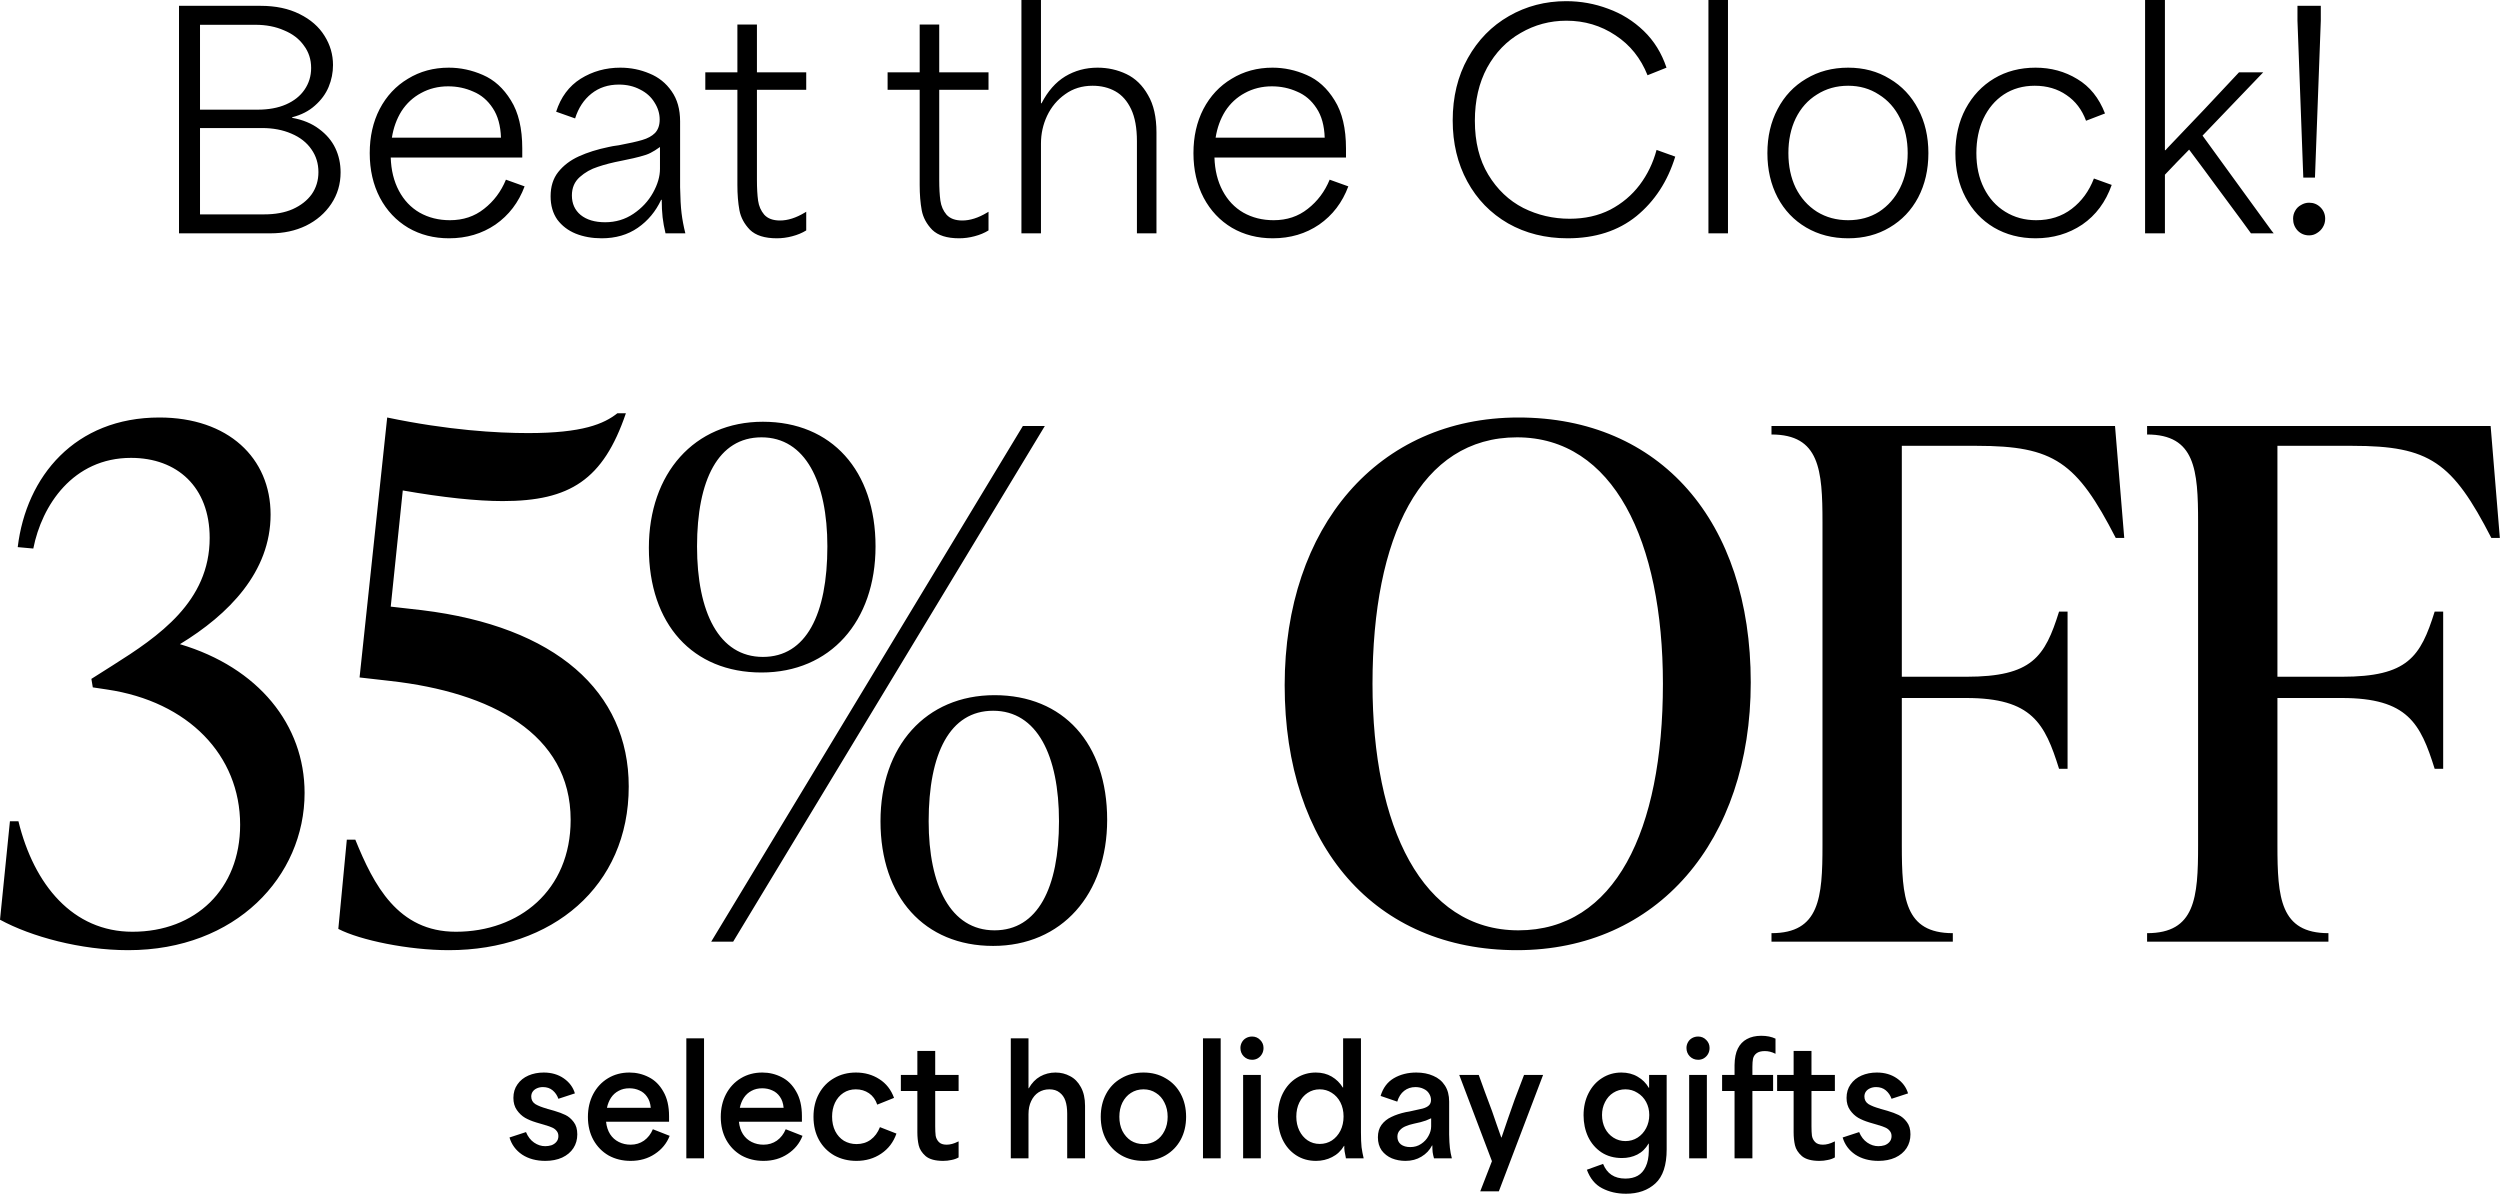 <svg width="300" height="144" viewBox="0 0 300 144" fill="none" xmlns="http://www.w3.org/2000/svg">
<path d="M21.481 0.7H31.281C33.077 0.7 34.629 1.027 35.936 1.68C37.266 2.333 38.269 3.208 38.946 4.305C39.622 5.378 39.961 6.545 39.961 7.805C39.961 8.715 39.786 9.59 39.436 10.43C39.086 11.27 38.537 12.017 37.791 12.67C37.067 13.323 36.157 13.79 35.061 14.07V14.14C36.344 14.373 37.417 14.817 38.281 15.47C39.167 16.123 39.821 16.893 40.241 17.78C40.661 18.667 40.871 19.635 40.871 20.685C40.871 22.085 40.497 23.345 39.751 24.465C39.004 25.585 37.989 26.46 36.706 27.09C35.446 27.697 34.034 28 32.471 28H21.481V0.7ZM24.001 25.725C25.727 25.725 27.011 25.725 27.851 25.725C28.714 25.725 29.997 25.725 31.701 25.725C33.031 25.725 34.174 25.515 35.131 25.095C36.111 24.652 36.869 24.057 37.406 23.31C37.942 22.54 38.211 21.653 38.211 20.65C38.211 19.623 37.931 18.713 37.371 17.92C36.811 17.103 36.006 16.473 34.956 16.03C33.929 15.587 32.762 15.365 31.456 15.365C29.752 15.365 28.492 15.365 27.676 15.365C26.882 15.365 25.657 15.365 24.001 15.365C24.001 17.722 24.001 19.472 24.001 20.615C24.001 21.735 24.001 23.438 24.001 25.725ZM24.001 13.16C25.564 13.16 26.719 13.16 27.466 13.16C28.236 13.16 29.379 13.16 30.896 13.16C32.226 13.16 33.369 12.95 34.326 12.53C35.282 12.11 36.017 11.527 36.531 10.78C37.067 10.01 37.336 9.135 37.336 8.155C37.336 7.128 37.044 6.23 36.461 5.46C35.901 4.667 35.107 4.06 34.081 3.64C33.077 3.197 31.934 2.975 30.651 2.975H29.811C28.481 2.975 27.501 2.975 26.871 2.975C26.241 2.975 25.284 2.975 24.001 2.975C24.001 5.285 24.001 7 24.001 8.12C24.001 9.24 24.001 10.92 24.001 13.16ZM53.887 28.595C52.067 28.595 50.434 28.175 48.987 27.335C47.54 26.472 46.408 25.27 45.592 23.73C44.775 22.167 44.367 20.382 44.367 18.375C44.367 16.392 44.764 14.63 45.557 13.09C46.373 11.527 47.505 10.313 48.952 9.45C50.398 8.563 52.032 8.12 53.852 8.12C55.252 8.12 56.617 8.412 57.947 8.995C59.3 9.578 60.42 10.593 61.307 12.04C62.217 13.487 62.672 15.412 62.672 17.815V18.9H46.887C46.934 20.417 47.26 21.747 47.867 22.89C48.474 24.033 49.302 24.908 50.352 25.515C51.425 26.122 52.639 26.425 53.992 26.425C55.578 26.425 56.944 25.97 58.087 25.06C59.254 24.15 60.129 22.983 60.712 21.56L62.952 22.365C62.228 24.302 61.062 25.83 59.452 26.95C57.842 28.047 55.987 28.595 53.887 28.595ZM60.117 16.52C60.07 15.073 59.743 13.895 59.137 12.985C58.53 12.052 57.748 11.387 56.792 10.99C55.858 10.57 54.855 10.36 53.782 10.36C52.592 10.36 51.507 10.628 50.527 11.165C49.57 11.678 48.788 12.402 48.182 13.335C47.599 14.268 47.214 15.33 47.027 16.52H60.117ZM72.197 28.595C71.053 28.595 70.015 28.408 69.082 28.035C68.172 27.662 67.437 27.102 66.877 26.355C66.34 25.585 66.072 24.652 66.072 23.555C66.072 22.388 66.375 21.42 66.982 20.65C67.612 19.857 68.44 19.227 69.467 18.76C70.493 18.293 71.683 17.92 73.037 17.64C73.317 17.57 73.725 17.5 74.262 17.43C75.498 17.197 76.432 16.987 77.062 16.8C77.715 16.613 78.228 16.333 78.602 15.96C78.975 15.563 79.162 15.027 79.162 14.35C79.162 13.627 78.952 12.938 78.532 12.285C78.135 11.632 77.563 11.118 76.817 10.745C76.07 10.348 75.218 10.15 74.262 10.15C72.978 10.15 71.882 10.512 70.972 11.235C70.062 11.958 69.408 12.95 69.012 14.21L66.737 13.405C67.297 11.655 68.277 10.337 69.677 9.45C71.1 8.563 72.687 8.12 74.437 8.12C75.673 8.12 76.84 8.353 77.937 8.82C79.033 9.263 79.92 9.975 80.597 10.955C81.273 11.912 81.612 13.113 81.612 14.56V21.945C81.612 22.108 81.612 22.283 81.612 22.47C81.635 23.777 81.693 24.815 81.787 25.585C81.88 26.355 82.032 27.16 82.242 28H79.862C79.698 27.323 79.582 26.682 79.512 26.075C79.442 25.445 79.407 24.745 79.407 23.975H79.337C78.683 25.375 77.75 26.495 76.537 27.335C75.323 28.175 73.877 28.595 72.197 28.595ZM72.617 26.67C73.877 26.67 75.008 26.332 76.012 25.655C77.015 24.978 77.797 24.138 78.357 23.135C78.917 22.132 79.197 21.175 79.197 20.265V17.64C78.777 17.943 78.403 18.177 78.077 18.34C77.773 18.503 77.342 18.655 76.782 18.795C76.478 18.888 75.755 19.052 74.612 19.285C73.515 19.495 72.558 19.74 71.742 20.02C70.925 20.277 70.202 20.685 69.572 21.245C68.942 21.805 68.627 22.54 68.627 23.45C68.627 24.43 68.977 25.212 69.677 25.795C70.4 26.378 71.38 26.67 72.617 26.67ZM93.212 28.595C91.765 28.595 90.692 28.257 89.992 27.58C89.315 26.88 88.895 26.098 88.732 25.235C88.569 24.348 88.487 23.333 88.487 22.19C88.487 19.623 88.487 17.71 88.487 16.45C88.487 15.19 88.487 13.3 88.487 10.78C87.624 10.78 86.97 10.78 86.527 10.78C86.107 10.78 85.477 10.78 84.637 10.78V8.68C85.5 8.68 86.142 8.68 86.562 8.68C87.005 8.68 87.647 8.68 88.487 8.68C88.487 7.513 88.487 6.638 88.487 6.055C88.487 5.472 88.487 4.608 88.487 3.465C88.487 3.278 88.487 3.103 88.487 2.94H90.832C90.832 3.197 90.832 3.465 90.832 3.745C90.832 4.865 90.832 5.705 90.832 6.265C90.832 6.802 90.832 7.607 90.832 8.68C92.185 8.68 93.189 8.68 93.842 8.68C94.495 8.68 95.463 8.68 96.747 8.68V10.78C95.417 10.78 94.425 10.78 93.772 10.78C93.118 10.78 92.138 10.78 90.832 10.78C90.832 12.203 90.832 13.265 90.832 13.965C90.832 14.642 90.832 15.668 90.832 17.045C90.832 18.072 90.832 18.83 90.832 19.32C90.832 19.81 90.832 20.545 90.832 21.525V21.595C90.832 22.575 90.879 23.403 90.972 24.08C91.065 24.733 91.31 25.293 91.707 25.76C92.127 26.227 92.757 26.46 93.597 26.46C94.53 26.46 95.522 26.145 96.572 25.515L96.747 25.41V27.65C96.257 27.953 95.697 28.187 95.067 28.35C94.46 28.513 93.842 28.595 93.212 28.595ZM115.087 28.595C113.64 28.595 112.567 28.257 111.867 27.58C111.19 26.88 110.77 26.098 110.607 25.235C110.443 24.348 110.362 23.333 110.362 22.19C110.362 19.623 110.362 17.71 110.362 16.45C110.362 15.19 110.362 13.3 110.362 10.78C109.498 10.78 108.845 10.78 108.402 10.78C107.982 10.78 107.352 10.78 106.512 10.78V8.68C107.375 8.68 108.017 8.68 108.437 8.68C108.88 8.68 109.522 8.68 110.362 8.68C110.362 7.513 110.362 6.638 110.362 6.055C110.362 5.472 110.362 4.608 110.362 3.465C110.362 3.278 110.362 3.103 110.362 2.94H112.707C112.707 3.197 112.707 3.465 112.707 3.745C112.707 4.865 112.707 5.705 112.707 6.265C112.707 6.802 112.707 7.607 112.707 8.68C114.06 8.68 115.063 8.68 115.717 8.68C116.37 8.68 117.338 8.68 118.622 8.68V10.78C117.292 10.78 116.3 10.78 115.647 10.78C114.993 10.78 114.013 10.78 112.707 10.78C112.707 12.203 112.707 13.265 112.707 13.965C112.707 14.642 112.707 15.668 112.707 17.045C112.707 18.072 112.707 18.83 112.707 19.32C112.707 19.81 112.707 20.545 112.707 21.525V21.595C112.707 22.575 112.753 23.403 112.847 24.08C112.94 24.733 113.185 25.293 113.582 25.76C114.002 26.227 114.632 26.46 115.472 26.46C116.405 26.46 117.397 26.145 118.447 25.515L118.622 25.41V27.65C118.132 27.953 117.572 28.187 116.942 28.35C116.335 28.513 115.717 28.595 115.087 28.595ZM122.571 -4.17233e-07H124.916C124.916 0.35 124.916 0.7 124.916 1.05C124.916 3.617 124.916 5.53 124.916 6.79C124.916 8.027 124.916 9.893 124.916 12.39H124.986C125.733 10.943 126.678 9.87 127.821 9.17C128.988 8.47 130.283 8.12 131.706 8.12C132.943 8.12 134.098 8.377 135.171 8.89C136.244 9.403 137.108 10.243 137.761 11.41C138.438 12.553 138.776 14.047 138.776 15.89V28H136.431V16.94C136.431 15.353 136.198 14.07 135.731 13.09C135.264 12.11 134.634 11.398 133.841 10.955C133.048 10.512 132.138 10.29 131.111 10.29C129.851 10.29 128.754 10.628 127.821 11.305C126.888 11.958 126.164 12.822 125.651 13.895C125.161 14.945 124.916 16.053 124.916 17.22V28H122.571V-4.17233e-07ZM152.734 28.595C150.914 28.595 149.281 28.175 147.834 27.335C146.388 26.472 145.256 25.27 144.439 23.73C143.623 22.167 143.214 20.382 143.214 18.375C143.214 16.392 143.611 14.63 144.404 13.09C145.221 11.527 146.353 10.313 147.799 9.45C149.246 8.563 150.879 8.12 152.699 8.12C154.099 8.12 155.464 8.412 156.794 8.995C158.148 9.578 159.268 10.593 160.154 12.04C161.064 13.487 161.519 15.412 161.519 17.815V18.9H145.734C145.781 20.417 146.108 21.747 146.714 22.89C147.321 24.033 148.149 24.908 149.199 25.515C150.273 26.122 151.486 26.425 152.839 26.425C154.426 26.425 155.791 25.97 156.934 25.06C158.101 24.15 158.976 22.983 159.559 21.56L161.799 22.365C161.076 24.302 159.909 25.83 158.299 26.95C156.689 28.047 154.834 28.595 152.734 28.595ZM158.964 16.52C158.918 15.073 158.591 13.895 157.984 12.985C157.378 12.052 156.596 11.387 155.639 10.99C154.706 10.57 153.703 10.36 152.629 10.36C151.439 10.36 150.354 10.628 149.374 11.165C148.418 11.678 147.636 12.402 147.029 13.335C146.446 14.268 146.061 15.33 145.874 16.52H158.964ZM188.114 28.595C185.454 28.595 183.074 28 180.974 26.81C178.874 25.597 177.24 23.917 176.074 21.77C174.907 19.623 174.324 17.185 174.324 14.455C174.324 11.632 174.93 9.135 176.144 6.965C177.357 4.795 179.002 3.115 181.079 1.925C183.155 0.735 185.442 0.14 187.939 0.14C189.689 0.14 191.369 0.443 192.979 1.05C194.589 1.633 196.012 2.52 197.249 3.71C198.485 4.9 199.395 6.37 199.979 8.12L197.704 9.03C196.887 6.977 195.604 5.378 193.854 4.235C192.104 3.068 190.144 2.485 187.974 2.485C185.99 2.485 184.159 2.975 182.479 3.955C180.799 4.912 179.457 6.3 178.454 8.12C177.474 9.94 176.984 12.063 176.984 14.49C176.984 17.033 177.52 19.192 178.594 20.965C179.667 22.738 181.067 24.068 182.794 24.955C184.52 25.818 186.375 26.25 188.359 26.25C190.179 26.25 191.8 25.888 193.224 25.165C194.647 24.418 195.825 23.427 196.759 22.19C197.692 20.953 198.369 19.553 198.789 17.99L201.029 18.795C200.119 21.758 198.567 24.138 196.374 25.935C194.18 27.708 191.427 28.595 188.114 28.595ZM205.012 -4.17233e-07H207.357V28H205.012V-4.17233e-07ZM221.782 28.595C219.892 28.595 218.212 28.163 216.742 27.3C215.272 26.437 214.128 25.235 213.312 23.695C212.495 22.132 212.087 20.358 212.087 18.375C212.087 16.392 212.495 14.63 213.312 13.09C214.128 11.527 215.272 10.313 216.742 9.45C218.212 8.563 219.892 8.12 221.782 8.12C223.648 8.12 225.305 8.563 226.752 9.45C228.222 10.313 229.365 11.527 230.182 13.09C230.998 14.63 231.407 16.392 231.407 18.375C231.407 20.358 230.998 22.132 230.182 23.695C229.365 25.235 228.222 26.437 226.752 27.3C225.305 28.163 223.648 28.595 221.782 28.595ZM221.782 26.425C223.182 26.425 224.418 26.087 225.492 25.41C226.565 24.71 227.405 23.753 228.012 22.54C228.618 21.327 228.922 19.938 228.922 18.375C228.922 16.812 228.618 15.423 228.012 14.21C227.405 12.973 226.553 12.017 225.457 11.34C224.383 10.64 223.158 10.29 221.782 10.29C220.382 10.29 219.133 10.64 218.037 11.34C216.94 12.017 216.088 12.973 215.482 14.21C214.898 15.423 214.607 16.812 214.607 18.375C214.607 19.938 214.898 21.327 215.482 22.54C216.088 23.753 216.94 24.71 218.037 25.41C219.133 26.087 220.382 26.425 221.782 26.425ZM244.27 28.595C242.403 28.595 240.735 28.163 239.265 27.3C237.818 26.437 236.687 25.235 235.87 23.695C235.053 22.155 234.645 20.382 234.645 18.375C234.645 16.368 235.053 14.595 235.87 13.055C236.71 11.492 237.853 10.278 239.3 9.415C240.747 8.552 242.403 8.12 244.27 8.12C246.113 8.12 247.782 8.575 249.275 9.485C250.768 10.372 251.877 11.748 252.6 13.615L250.325 14.49C249.835 13.16 249.053 12.133 247.98 11.41C246.907 10.663 245.635 10.29 244.165 10.29C242.765 10.29 241.528 10.64 240.455 11.34C239.405 12.04 238.588 13.008 238.005 14.245C237.445 15.458 237.165 16.835 237.165 18.375C237.165 19.962 237.468 21.362 238.075 22.575C238.682 23.788 239.533 24.733 240.63 25.41C241.727 26.087 242.963 26.425 244.34 26.425C245.997 26.425 247.42 25.97 248.61 25.06C249.8 24.15 250.687 22.937 251.27 21.42L253.405 22.19C252.682 24.243 251.503 25.83 249.87 26.95C248.237 28.047 246.37 28.595 244.27 28.595ZM257.41 -4.17233e-07H259.79V1.33C259.79 5.11 259.79 7.922 259.79 9.765C259.79 11.585 259.79 14.338 259.79 18.025H259.86L260.175 17.675C262.042 15.715 263.477 14.21 264.48 13.16C265.483 12.087 266.883 10.593 268.68 8.68H271.585L264.305 16.275C266.172 18.842 267.56 20.755 268.47 22.015C269.38 23.275 270.745 25.153 272.565 27.65L272.845 28H270.115L268.995 26.46C267.572 24.523 266.51 23.088 265.81 22.155C265.133 21.222 264.095 19.822 262.695 17.955C262.042 18.632 261.552 19.133 261.225 19.46C260.898 19.787 260.42 20.288 259.79 20.965C259.79 22.575 259.79 23.765 259.79 24.535C259.79 25.282 259.79 26.437 259.79 28H257.41V-4.17233e-07ZM275.696 2.485V0.7H278.496V2.485L277.796 21.315H276.396L275.696 2.485ZM277.096 28.245C276.559 28.245 276.104 28.058 275.731 27.685C275.358 27.288 275.171 26.81 275.171 26.25C275.171 25.9 275.253 25.585 275.416 25.305C275.579 25.002 275.813 24.768 276.116 24.605C276.419 24.418 276.746 24.325 277.096 24.325C277.633 24.325 278.088 24.512 278.461 24.885C278.834 25.258 279.021 25.713 279.021 26.25C279.021 26.623 278.928 26.962 278.741 27.265C278.578 27.545 278.344 27.778 278.041 27.965C277.761 28.152 277.446 28.245 277.096 28.245ZM21.591 77.3C31.026 80.105 36.551 86.99 36.551 95.15C36.551 105.18 28.306 114.02 15.386 114.02C9.691 114.02 3.741 112.405 0.001 110.365L1.191 98.55H2.211C4.081 106.2 8.756 111.81 15.896 111.81C23.461 111.81 28.816 106.71 28.816 98.975C28.816 90.645 22.611 84.185 12.836 82.74L11.136 82.485L10.966 81.465L13.516 79.85C19.041 76.365 25.161 72.2 25.161 64.55C25.161 58.43 21.251 54.945 15.726 54.945C8.756 54.945 5.016 60.64 3.996 65.825L2.126 65.655C3.146 57.155 9.011 50.1 19.126 50.1C27.371 50.1 32.471 54.945 32.471 61.745C32.471 68.63 27.456 73.73 21.591 77.3ZM46.888 72.795L50.628 73.22C66.693 75.175 75.448 82.995 75.448 94.385C75.448 106.37 66.268 114.02 53.858 114.02C49.013 114.02 43.233 112.83 40.598 111.47L41.618 100.76H42.638C44.848 106.2 47.738 111.81 54.708 111.81C62.273 111.81 68.478 106.88 68.478 98.38C68.478 88.01 58.873 83.08 46.888 81.72L43.148 81.295L46.463 50.1C53.773 51.63 59.638 51.97 63.378 51.97C69.923 51.97 72.473 50.865 74.088 49.59H75.108C72.388 57.58 68.393 60.13 60.318 60.13C57.258 60.13 53.178 59.705 48.333 58.855L46.888 72.795ZM91.379 80.7C83.134 80.7 77.864 74.92 77.864 65.74C77.864 56.815 83.304 50.61 91.549 50.61C99.794 50.61 105.064 56.475 105.064 65.57C105.064 74.58 99.624 80.7 91.379 80.7ZM87.979 113H85.344L122.744 51.12H125.379L87.979 113ZM91.549 78.83C96.734 78.83 99.284 73.73 99.284 65.57C99.284 57.835 96.649 52.48 91.379 52.48C86.194 52.48 83.644 57.58 83.644 65.57C83.644 73.475 86.279 78.83 91.549 78.83ZM119.174 113.51C110.929 113.51 105.659 107.645 105.659 98.55C105.659 89.54 111.099 83.42 119.344 83.42C127.589 83.42 132.859 89.2 132.859 98.38C132.859 107.305 127.419 113.51 119.174 113.51ZM119.344 111.64C124.529 111.64 127.079 106.54 127.079 98.55C127.079 90.645 124.444 85.29 119.174 85.29C113.989 85.29 111.439 90.39 111.439 98.55C111.439 106.285 114.074 111.64 119.344 111.64ZM182.04 114.02C165.04 114.02 154.16 101.61 154.16 82.23C154.16 63.19 165.38 50.1 182.21 50.1C199.21 50.1 210.09 62.51 210.09 81.89C210.09 100.93 198.87 114.02 182.04 114.02ZM182.21 111.64C193.77 111.64 199.55 99.74 199.55 82.06C199.55 64.89 193.6 52.48 182.04 52.48C170.48 52.48 164.7 64.38 164.7 82.06C164.7 99.23 170.65 111.64 182.21 111.64ZM212.578 51.12H253.803L254.908 64.55H253.888C249.213 55.455 246.493 53.5 237.228 53.5H228.218V81.21H235.953C243.858 81.21 245.388 78.83 247.088 73.39H248.108V92.26H247.088C245.388 86.82 243.858 83.76 235.953 83.76H228.218V101.44C228.218 107.73 228.558 111.98 234.338 111.98V113H212.578V111.98C218.358 111.98 218.698 107.73 218.698 101.44V62.68C218.698 56.39 218.358 52.14 212.578 52.14V51.12ZM257.651 51.12H298.876L299.981 64.55H298.961C294.286 55.455 291.566 53.5 282.301 53.5H273.291V81.21H281.026C288.931 81.21 290.461 78.83 292.161 73.39H293.181V92.26H292.161C290.461 86.82 288.931 83.76 281.026 83.76H273.291V101.44C273.291 107.73 273.631 111.98 279.411 111.98V113H257.651V111.98C263.431 111.98 263.771 107.73 263.771 101.44V62.68C263.771 56.39 263.431 52.14 257.651 52.14V51.12ZM65.442 139.306C64.35 139.306 63.419 139.054 62.651 138.55C61.895 138.034 61.392 137.35 61.139 136.498L63.12 135.85C63.347 136.402 63.672 136.822 64.091 137.11C64.511 137.398 64.956 137.542 65.424 137.542C65.675 137.542 65.921 137.506 66.162 137.434C66.401 137.35 66.6 137.218 66.755 137.038C66.924 136.846 67.007 136.612 67.007 136.336C67.007 136.084 66.936 135.874 66.791 135.706C66.659 135.538 66.486 135.406 66.269 135.31C66.053 135.214 65.79 135.118 65.478 135.022C65.454 135.022 65.436 135.022 65.424 135.022C65.424 135.01 65.418 135.004 65.406 135.004L64.362 134.698C64.338 134.686 64.32 134.68 64.308 134.68C63.828 134.536 63.395 134.356 63.011 134.14C62.627 133.912 62.297 133.6 62.022 133.204C61.745 132.808 61.608 132.322 61.608 131.746C61.608 131.122 61.77 130.582 62.093 130.126C62.417 129.658 62.855 129.304 63.407 129.064C63.959 128.824 64.572 128.704 65.243 128.704C66.18 128.704 66.984 128.938 67.656 129.406C68.328 129.874 68.772 130.474 68.987 131.206L67.007 131.854C66.864 131.446 66.635 131.11 66.323 130.846C66.011 130.582 65.621 130.45 65.153 130.45C64.889 130.45 64.65 130.498 64.433 130.594C64.218 130.69 64.049 130.822 63.929 130.99C63.809 131.158 63.749 131.356 63.749 131.584C63.749 131.98 63.917 132.286 64.254 132.502C64.602 132.706 65.064 132.886 65.639 133.042C65.651 133.054 65.657 133.06 65.657 133.06C65.657 133.06 65.663 133.06 65.675 133.06L66.504 133.294C66.528 133.294 66.546 133.3 66.558 133.312C67.049 133.456 67.481 133.618 67.853 133.798C68.225 133.978 68.555 134.26 68.844 134.644C69.132 135.016 69.275 135.508 69.275 136.12C69.275 136.744 69.12 137.296 68.808 137.776C68.496 138.256 68.046 138.634 67.457 138.91C66.87 139.174 66.198 139.306 65.442 139.306ZM75.679 139.306C74.695 139.306 73.813 139.09 73.033 138.658C72.265 138.214 71.659 137.596 71.215 136.804C70.771 136 70.549 135.076 70.549 134.032C70.549 133.012 70.759 132.1 71.179 131.296C71.611 130.48 72.205 129.844 72.961 129.388C73.717 128.932 74.575 128.704 75.535 128.704C76.363 128.704 77.137 128.89 77.857 129.262C78.577 129.622 79.159 130.198 79.603 130.99C80.059 131.77 80.287 132.754 80.287 133.942V134.608H72.727C72.787 135.184 72.949 135.682 73.213 136.102C73.477 136.51 73.825 136.822 74.257 137.038C74.689 137.254 75.163 137.362 75.679 137.362C76.279 137.362 76.813 137.2 77.281 136.876C77.749 136.54 78.103 136.084 78.343 135.508L80.359 136.3C80.011 137.2 79.417 137.926 78.577 138.478C77.749 139.03 76.783 139.306 75.679 139.306ZM78.091 132.934C78.043 132.394 77.893 131.95 77.641 131.602C77.401 131.254 77.095 131.002 76.723 130.846C76.363 130.678 75.961 130.594 75.517 130.594C75.037 130.594 74.611 130.696 74.239 130.9C73.867 131.092 73.561 131.368 73.321 131.728C73.093 132.076 72.931 132.478 72.835 132.934H78.091ZM82.36 124.6H84.484V139H82.36V124.6ZM91.622 139.306C90.638 139.306 89.756 139.09 88.976 138.658C88.208 138.214 87.602 137.596 87.158 136.804C86.714 136 86.492 135.076 86.492 134.032C86.492 133.012 86.702 132.1 87.122 131.296C87.554 130.48 88.148 129.844 88.904 129.388C89.66 128.932 90.518 128.704 91.478 128.704C92.306 128.704 93.08 128.89 93.8 129.262C94.52 129.622 95.102 130.198 95.546 130.99C96.002 131.77 96.23 132.754 96.23 133.942V134.608H88.67C88.73 135.184 88.892 135.682 89.156 136.102C89.42 136.51 89.768 136.822 90.2 137.038C90.632 137.254 91.106 137.362 91.622 137.362C92.222 137.362 92.756 137.2 93.224 136.876C93.692 136.54 94.046 136.084 94.286 135.508L96.302 136.3C95.954 137.2 95.36 137.926 94.52 138.478C93.692 139.03 92.726 139.306 91.622 139.306ZM94.034 132.934C93.986 132.394 93.836 131.95 93.584 131.602C93.344 131.254 93.038 131.002 92.666 130.846C92.306 130.678 91.904 130.594 91.46 130.594C90.98 130.594 90.554 130.696 90.182 130.9C89.81 131.092 89.504 131.368 89.264 131.728C89.036 132.076 88.874 132.478 88.778 132.934H94.034ZM102.767 139.306C101.795 139.306 100.913 139.09 100.121 138.658C99.341 138.214 98.729 137.596 98.285 136.804C97.841 136 97.619 135.07 97.619 134.014C97.619 132.958 97.841 132.028 98.285 131.224C98.729 130.42 99.335 129.802 100.103 129.37C100.871 128.926 101.741 128.704 102.713 128.704C103.769 128.704 104.705 128.968 105.521 129.496C106.337 130.012 106.925 130.762 107.285 131.746L105.269 132.556C105.065 131.956 104.735 131.5 104.279 131.188C103.823 130.876 103.295 130.72 102.695 130.72C102.131 130.72 101.633 130.864 101.201 131.152C100.769 131.44 100.433 131.836 100.193 132.34C99.965 132.832 99.851 133.384 99.851 133.996C99.851 134.656 99.977 135.238 100.229 135.742C100.481 136.234 100.829 136.618 101.273 136.894C101.729 137.158 102.233 137.29 102.785 137.29C103.433 137.29 103.997 137.116 104.477 136.768C104.969 136.408 105.341 135.904 105.593 135.256L107.573 136.03C107.213 137.062 106.601 137.866 105.737 138.442C104.885 139.018 103.895 139.306 102.767 139.306ZM113.179 139.306C112.231 139.306 111.529 139.114 111.073 138.73C110.629 138.334 110.353 137.902 110.245 137.434C110.137 136.966 110.083 136.444 110.083 135.868C110.083 134.752 110.083 133.924 110.083 133.384C110.083 132.832 110.083 132.01 110.083 130.918C109.639 130.918 109.303 130.918 109.075 130.918C108.859 130.918 108.535 130.918 108.103 130.918V128.992C108.547 128.992 108.877 128.992 109.093 128.992C109.321 128.992 109.651 128.992 110.083 128.992C110.083 128.404 110.083 127.966 110.083 127.678C110.083 127.39 110.083 126.952 110.083 126.364C110.083 126.28 110.083 126.196 110.083 126.112H112.225C112.225 126.244 112.225 126.376 112.225 126.508C112.225 127.072 112.225 127.492 112.225 127.768C112.225 128.032 112.225 128.44 112.225 128.992C112.861 128.992 113.329 128.992 113.629 128.992C113.941 128.992 114.409 128.992 115.033 128.992V130.918C114.397 130.918 113.923 130.918 113.611 130.918C113.299 130.918 112.837 130.918 112.225 130.918C112.225 131.482 112.225 131.896 112.225 132.16C112.225 132.424 112.225 132.826 112.225 133.366C112.225 133.774 112.225 134.074 112.225 134.266C112.225 134.458 112.225 134.746 112.225 135.13V135.166C112.225 135.61 112.243 135.982 112.279 136.282C112.327 136.57 112.453 136.822 112.657 137.038C112.861 137.254 113.173 137.362 113.593 137.362C114.013 137.362 114.463 137.242 114.943 137.002L115.033 136.966V138.892C114.781 139.036 114.493 139.138 114.169 139.198C113.857 139.27 113.527 139.306 113.179 139.306ZM121.295 124.6H123.419C123.419 124.768 123.419 124.942 123.419 125.122C123.419 126.358 123.419 127.282 123.419 127.894C123.419 128.494 123.419 129.394 123.419 130.594H123.455C123.815 129.958 124.271 129.484 124.823 129.172C125.387 128.86 125.999 128.704 126.659 128.704C127.295 128.704 127.877 128.848 128.405 129.136C128.945 129.412 129.377 129.85 129.701 130.45C130.037 131.05 130.205 131.8 130.205 132.7V139H128.063V133.636C128.063 133.024 127.991 132.508 127.847 132.088C127.703 131.668 127.469 131.338 127.145 131.098C126.833 130.846 126.425 130.72 125.921 130.72C125.441 130.72 125.009 130.84 124.625 131.08C124.253 131.32 123.959 131.668 123.743 132.124C123.527 132.568 123.419 133.096 123.419 133.708V139H121.295V124.6ZM137.22 139.306C136.224 139.306 135.336 139.084 134.556 138.64C133.776 138.184 133.17 137.56 132.738 136.768C132.306 135.964 132.09 135.046 132.09 134.014C132.09 132.982 132.306 132.064 132.738 131.26C133.17 130.456 133.776 129.832 134.556 129.388C135.336 128.932 136.224 128.704 137.22 128.704C138.216 128.704 139.098 128.932 139.866 129.388C140.646 129.832 141.252 130.456 141.684 131.26C142.116 132.064 142.332 132.982 142.332 134.014C142.332 135.046 142.116 135.964 141.684 136.768C141.252 137.56 140.646 138.184 139.866 138.64C139.098 139.084 138.216 139.306 137.22 139.306ZM137.22 137.29C137.784 137.29 138.282 137.152 138.714 136.876C139.158 136.588 139.5 136.198 139.74 135.706C139.992 135.214 140.118 134.65 140.118 134.014C140.118 133.378 139.992 132.814 139.74 132.322C139.5 131.818 139.158 131.428 138.714 131.152C138.282 130.864 137.784 130.72 137.22 130.72C136.656 130.72 136.152 130.864 135.708 131.152C135.276 131.428 134.934 131.818 134.682 132.322C134.442 132.814 134.322 133.378 134.322 134.014C134.322 134.65 134.442 135.214 134.682 135.706C134.934 136.198 135.276 136.588 135.708 136.876C136.152 137.152 136.656 137.29 137.22 137.29ZM144.358 124.6H146.482V139H144.358V124.6ZM149.174 128.992H151.298V139H149.174V128.992ZM150.254 127.174C149.858 127.174 149.522 127.036 149.246 126.76C148.982 126.484 148.85 126.148 148.85 125.752C148.85 125.512 148.91 125.284 149.03 125.068C149.15 124.852 149.318 124.684 149.534 124.564C149.75 124.444 149.99 124.384 150.254 124.384C150.638 124.384 150.962 124.522 151.226 124.798C151.49 125.062 151.622 125.38 151.622 125.752C151.622 126.016 151.562 126.256 151.442 126.472C151.322 126.688 151.154 126.862 150.938 126.994C150.734 127.114 150.506 127.174 150.254 127.174ZM157.915 139.306C157.015 139.306 156.217 139.078 155.521 138.622C154.825 138.166 154.285 137.536 153.901 136.732C153.529 135.928 153.343 135.016 153.343 133.996C153.343 132.928 153.541 131.998 153.937 131.206C154.345 130.402 154.897 129.784 155.593 129.352C156.289 128.92 157.057 128.704 157.897 128.704C158.617 128.704 159.253 128.866 159.805 129.19C160.357 129.514 160.801 129.952 161.137 130.504H161.173C161.173 129.184 161.173 128.206 161.173 127.57C161.173 126.934 161.173 125.968 161.173 124.672V124.6H163.315V135.868C163.315 136.636 163.339 137.236 163.387 137.668C163.447 138.1 163.531 138.544 163.639 139H161.515C161.515 138.988 161.509 138.976 161.497 138.964C161.497 138.94 161.497 138.922 161.497 138.91C161.437 138.646 161.389 138.4 161.353 138.172C161.317 137.932 161.305 137.71 161.317 137.506H161.281C160.921 138.106 160.441 138.556 159.841 138.856C159.253 139.156 158.611 139.306 157.915 139.306ZM158.365 137.272C158.905 137.272 159.391 137.134 159.823 136.858C160.255 136.57 160.597 136.18 160.849 135.688C161.101 135.184 161.227 134.614 161.227 133.978C161.227 133.342 161.101 132.778 160.849 132.286C160.597 131.794 160.249 131.41 159.805 131.134C159.373 130.858 158.893 130.72 158.365 130.72C157.825 130.72 157.339 130.864 156.907 131.152C156.487 131.428 156.157 131.812 155.917 132.304C155.677 132.796 155.557 133.36 155.557 133.996C155.557 134.62 155.677 135.178 155.917 135.67C156.157 136.162 156.487 136.552 156.907 136.84C157.339 137.128 157.825 137.272 158.365 137.272ZM168.66 139.306C168.072 139.306 167.526 139.204 167.022 139C166.518 138.784 166.11 138.466 165.798 138.046C165.498 137.614 165.348 137.092 165.348 136.48C165.348 135.88 165.492 135.382 165.78 134.986C166.08 134.578 166.476 134.26 166.968 134.032C167.46 133.792 168.036 133.6 168.696 133.456C168.804 133.432 168.942 133.408 169.11 133.384C169.854 133.228 170.394 133.108 170.73 133.024C171.066 132.928 171.312 132.802 171.468 132.646C171.636 132.49 171.72 132.274 171.72 131.998C171.72 131.722 171.642 131.464 171.486 131.224C171.342 130.984 171.126 130.798 170.838 130.666C170.55 130.522 170.22 130.45 169.848 130.45C169.332 130.45 168.882 130.6 168.498 130.9C168.114 131.2 167.838 131.632 167.67 132.196L165.672 131.512C165.96 130.552 166.488 129.844 167.256 129.388C168.036 128.932 168.936 128.704 169.956 128.704C170.724 128.704 171.402 128.836 171.99 129.1C172.59 129.352 173.058 129.742 173.394 130.27C173.73 130.786 173.898 131.428 173.898 132.196V135.868C173.898 135.952 173.898 136.042 173.898 136.138C173.91 136.81 173.94 137.35 173.988 137.758C174.036 138.166 174.114 138.58 174.222 139H172.08C172.008 138.748 171.954 138.502 171.918 138.262C171.894 138.022 171.882 137.752 171.882 137.452H171.846C171.558 138.016 171.132 138.466 170.568 138.802C170.016 139.138 169.38 139.306 168.66 139.306ZM169.236 137.65C169.728 137.65 170.16 137.524 170.532 137.272C170.916 137.02 171.21 136.702 171.414 136.318C171.63 135.934 171.738 135.55 171.738 135.166V134.194C171.486 134.302 171.276 134.392 171.108 134.464C170.952 134.524 170.736 134.59 170.46 134.662C170.292 134.698 170.028 134.758 169.668 134.842C169.284 134.926 168.954 135.028 168.678 135.148C168.402 135.256 168.168 135.418 167.976 135.634C167.784 135.838 167.688 136.096 167.688 136.408C167.688 136.792 167.826 137.098 168.102 137.326C168.39 137.542 168.768 137.65 169.236 137.65ZM179.033 139.342L175.109 128.992H177.449C177.905 130.276 178.439 131.728 179.051 133.348C179.267 133.948 179.447 134.47 179.591 134.914C179.747 135.358 179.933 135.886 180.149 136.498H180.185C180.449 135.706 180.713 134.932 180.977 134.176C181.241 133.42 181.505 132.67 181.769 131.926C182.081 131.098 182.453 130.12 182.885 128.992H185.171L179.861 142.96H177.629L179.033 139.342ZM195.122 143.248C194.042 143.248 193.082 143.026 192.242 142.582C191.414 142.15 190.808 141.412 190.424 140.368L192.368 139.666C192.608 140.254 192.944 140.692 193.376 140.98C193.82 141.28 194.378 141.43 195.05 141.43C195.626 141.43 196.118 141.316 196.526 141.088C196.934 140.86 197.252 140.5 197.48 140.008C197.72 139.516 197.846 138.88 197.858 138.1C197.858 138.04 197.858 137.98 197.858 137.92V137.83C197.858 137.698 197.858 137.602 197.858 137.542C197.858 137.47 197.858 137.368 197.858 137.236H197.822C197.486 137.824 197.036 138.262 196.472 138.55C195.92 138.826 195.308 138.964 194.636 138.964C193.688 138.964 192.866 138.736 192.17 138.28C191.474 137.812 190.94 137.188 190.568 136.408C190.208 135.628 190.028 134.77 190.028 133.834C190.028 132.85 190.226 131.968 190.622 131.188C191.018 130.408 191.558 129.802 192.242 129.37C192.938 128.926 193.712 128.704 194.564 128.704C195.308 128.704 195.962 128.872 196.526 129.208C197.09 129.532 197.534 129.976 197.858 130.54H197.894C197.894 130.216 197.894 129.976 197.894 129.82C197.894 129.652 197.894 129.412 197.894 129.1C197.894 129.064 197.894 129.028 197.894 128.992H200V137.92C200 139.816 199.55 141.178 198.65 142.006C197.75 142.834 196.574 143.248 195.122 143.248ZM195.05 136.93C195.59 136.93 196.076 136.792 196.508 136.516C196.94 136.24 197.282 135.862 197.534 135.382C197.786 134.902 197.912 134.374 197.912 133.798C197.912 133.222 197.786 132.7 197.534 132.232C197.282 131.764 196.934 131.398 196.49 131.134C196.058 130.858 195.578 130.72 195.05 130.72C194.51 130.72 194.024 130.858 193.592 131.134C193.172 131.398 192.842 131.77 192.602 132.25C192.362 132.718 192.242 133.234 192.242 133.798C192.242 134.386 192.362 134.92 192.602 135.4C192.842 135.868 193.178 136.24 193.61 136.516C194.042 136.792 194.522 136.93 195.05 136.93ZM202.7 128.992H204.824V139H202.7V128.992ZM203.78 127.174C203.384 127.174 203.048 127.036 202.772 126.76C202.508 126.484 202.376 126.148 202.376 125.752C202.376 125.512 202.436 125.284 202.556 125.068C202.676 124.852 202.844 124.684 203.06 124.564C203.276 124.444 203.516 124.384 203.78 124.384C204.164 124.384 204.488 124.522 204.752 124.798C205.016 125.062 205.148 125.38 205.148 125.752C205.148 126.016 205.088 126.256 204.968 126.472C204.848 126.688 204.68 126.862 204.464 126.994C204.26 127.114 204.032 127.174 203.78 127.174ZM208.146 139C208.146 138.664 208.146 138.328 208.146 137.992C208.146 136.384 208.146 135.196 208.146 134.428C208.146 133.648 208.146 132.478 208.146 130.918C207.81 130.918 207.558 130.918 207.39 130.918C207.222 130.918 206.976 130.918 206.652 130.918V128.992C206.988 128.992 207.24 128.992 207.408 128.992C207.576 128.992 207.822 128.992 208.146 128.992C208.146 128.74 208.146 128.554 208.146 128.434C208.146 128.314 208.146 128.134 208.146 127.894C208.146 127.858 208.146 127.828 208.146 127.804C208.158 126.988 208.29 126.328 208.542 125.824C208.794 125.32 209.154 124.942 209.622 124.69C210.102 124.426 210.678 124.294 211.35 124.294C212.01 124.294 212.58 124.408 213.06 124.636V126.454C212.82 126.334 212.598 126.25 212.394 126.202C212.19 126.154 211.986 126.13 211.782 126.13C211.338 126.13 211.002 126.22 210.774 126.4C210.558 126.568 210.42 126.784 210.36 127.048C210.312 127.3 210.288 127.618 210.288 128.002C210.288 128.038 210.288 128.074 210.288 128.11C210.288 128.11 210.288 128.116 210.288 128.128C210.288 128.128 210.288 128.134 210.288 128.146C210.288 128.338 210.288 128.482 210.288 128.578C210.288 128.662 210.288 128.8 210.288 128.992C210.852 128.992 211.266 128.992 211.53 128.992C211.806 128.992 212.22 128.992 212.772 128.992V130.918C212.208 130.918 211.788 130.918 211.512 130.918C211.236 130.918 210.828 130.918 210.288 130.918C210.288 132.754 210.288 134.116 210.288 135.004C210.288 135.88 210.288 137.212 210.288 139H208.146ZM218.331 139.306C217.383 139.306 216.681 139.114 216.225 138.73C215.781 138.334 215.505 137.902 215.397 137.434C215.289 136.966 215.235 136.444 215.235 135.868C215.235 134.752 215.235 133.924 215.235 133.384C215.235 132.832 215.235 132.01 215.235 130.918C214.791 130.918 214.455 130.918 214.227 130.918C214.011 130.918 213.687 130.918 213.255 130.918V128.992C213.699 128.992 214.029 128.992 214.245 128.992C214.473 128.992 214.803 128.992 215.235 128.992C215.235 128.404 215.235 127.966 215.235 127.678C215.235 127.39 215.235 126.952 215.235 126.364C215.235 126.28 215.235 126.196 215.235 126.112H217.377C217.377 126.244 217.377 126.376 217.377 126.508C217.377 127.072 217.377 127.492 217.377 127.768C217.377 128.032 217.377 128.44 217.377 128.992C218.013 128.992 218.481 128.992 218.781 128.992C219.093 128.992 219.561 128.992 220.185 128.992V130.918C219.549 130.918 219.075 130.918 218.763 130.918C218.451 130.918 217.989 130.918 217.377 130.918C217.377 131.482 217.377 131.896 217.377 132.16C217.377 132.424 217.377 132.826 217.377 133.366C217.377 133.774 217.377 134.074 217.377 134.266C217.377 134.458 217.377 134.746 217.377 135.13V135.166C217.377 135.61 217.395 135.982 217.431 136.282C217.479 136.57 217.605 136.822 217.809 137.038C218.013 137.254 218.325 137.362 218.745 137.362C219.165 137.362 219.615 137.242 220.095 137.002L220.185 136.966V138.892C219.933 139.036 219.645 139.138 219.321 139.198C219.009 139.27 218.679 139.306 218.331 139.306ZM225.42 139.306C224.328 139.306 223.398 139.054 222.63 138.55C221.874 138.034 221.37 137.35 221.118 136.498L223.098 135.85C223.326 136.402 223.65 136.822 224.07 137.11C224.49 137.398 224.934 137.542 225.402 137.542C225.654 137.542 225.9 137.506 226.14 137.434C226.38 137.35 226.578 137.218 226.734 137.038C226.902 136.846 226.986 136.612 226.986 136.336C226.986 136.084 226.914 135.874 226.77 135.706C226.638 135.538 226.464 135.406 226.248 135.31C226.032 135.214 225.768 135.118 225.456 135.022C225.432 135.022 225.414 135.022 225.402 135.022C225.402 135.01 225.396 135.004 225.384 135.004L224.34 134.698C224.316 134.686 224.298 134.68 224.286 134.68C223.806 134.536 223.374 134.356 222.99 134.14C222.606 133.912 222.276 133.6 222 133.204C221.724 132.808 221.586 132.322 221.586 131.746C221.586 131.122 221.748 130.582 222.072 130.126C222.396 129.658 222.834 129.304 223.386 129.064C223.938 128.824 224.55 128.704 225.222 128.704C226.158 128.704 226.962 128.938 227.634 129.406C228.306 129.874 228.75 130.474 228.966 131.206L226.986 131.854C226.842 131.446 226.614 131.11 226.302 130.846C225.99 130.582 225.6 130.45 225.132 130.45C224.868 130.45 224.628 130.498 224.412 130.594C224.196 130.69 224.028 130.822 223.908 130.99C223.788 131.158 223.728 131.356 223.728 131.584C223.728 131.98 223.896 132.286 224.232 132.502C224.58 132.706 225.042 132.886 225.618 133.042C225.63 133.054 225.636 133.06 225.636 133.06C225.636 133.06 225.642 133.06 225.654 133.06L226.482 133.294C226.506 133.294 226.524 133.3 226.536 133.312C227.028 133.456 227.46 133.618 227.832 133.798C228.204 133.978 228.534 134.26 228.822 134.644C229.11 135.016 229.254 135.508 229.254 136.12C229.254 136.744 229.098 137.296 228.786 137.776C228.474 138.256 228.024 138.634 227.436 138.91C226.848 139.174 226.176 139.306 225.42 139.306Z" fill="black"/>
</svg>
